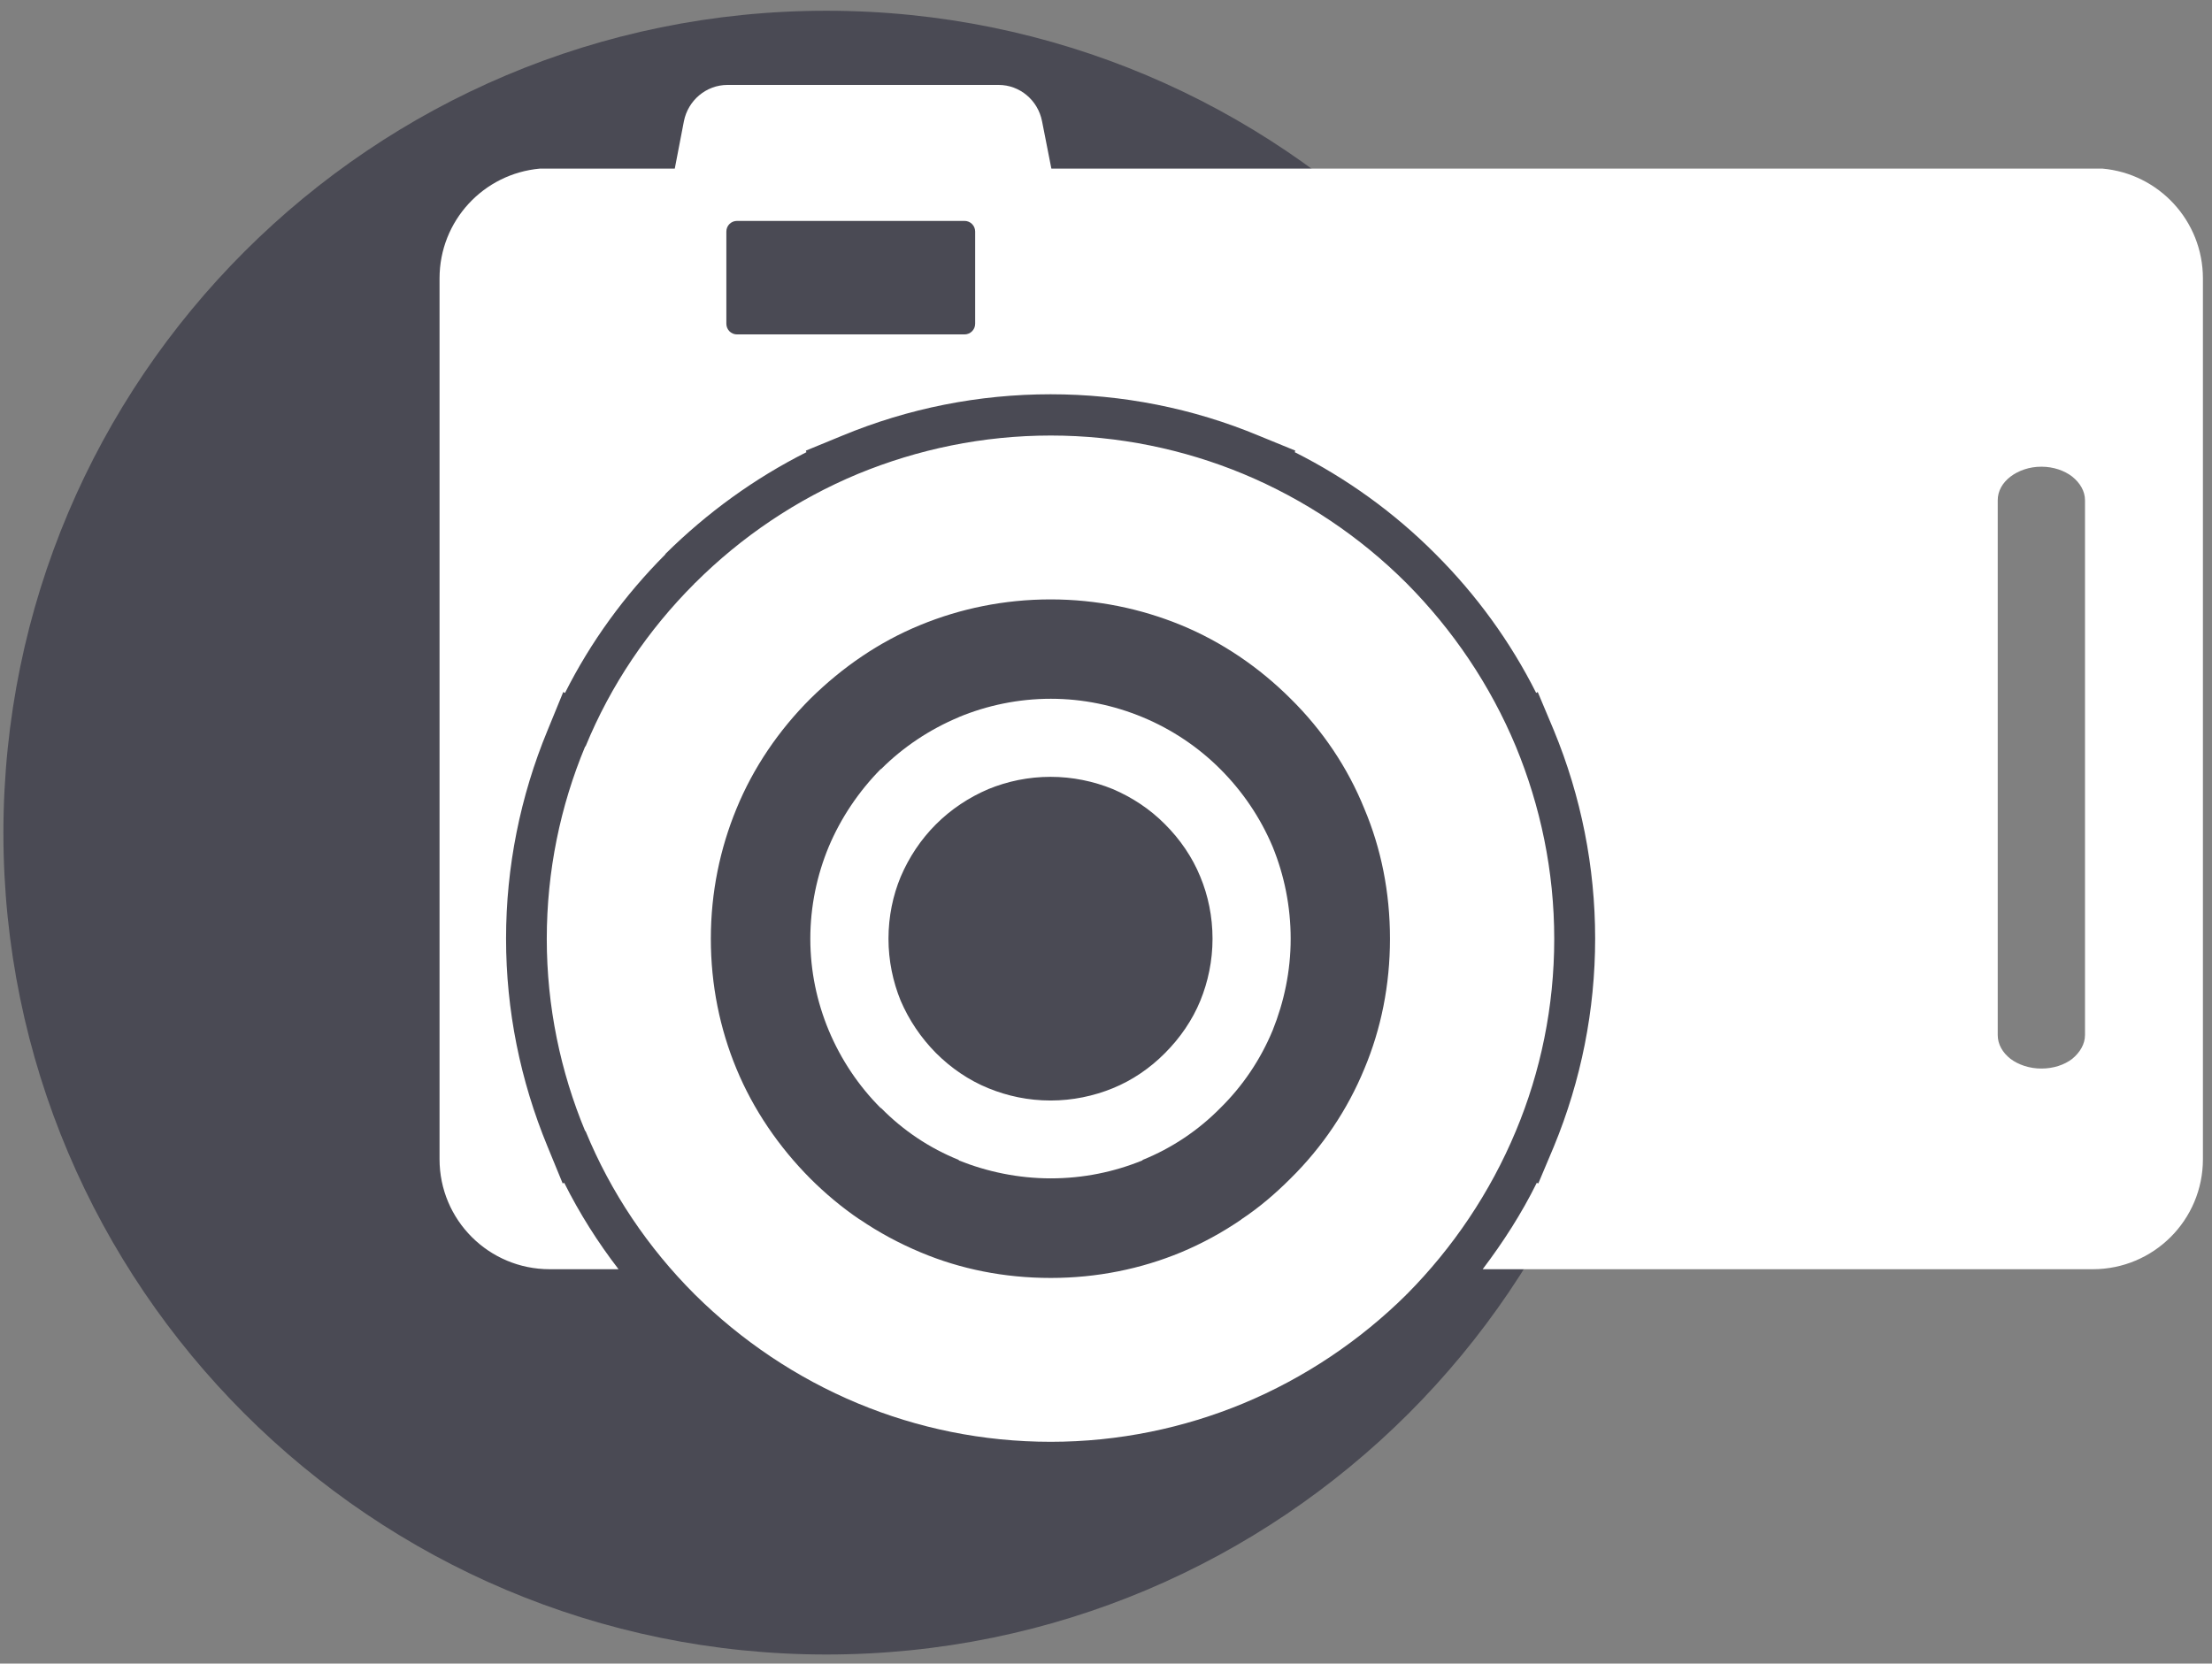 <svg width="113" height="85" viewBox="0 0 113 85" fill="none" xmlns="http://www.w3.org/2000/svg">
<rect x="0" y="0" width="113" height="85" fill="#808080" stroke="none"/>
<path fill-rule="evenodd" clip-rule="evenodd" d="M42.218 0.549C65.43 0.549 84.262 19.344 84.262 42.552C84.262 65.731 65.43 84.536 42.218 84.536C19.007 84.536 0.174 65.722 0.174 42.552C0.184 19.344 19.007 0.549 42.218 0.549Z" fill="#4A4A54"/>
<path fill-rule="evenodd" clip-rule="evenodd" d="M27.585 8.615C24.702 8.872 22.454 11.277 22.454 14.226V59.228C22.454 62.336 24.97 64.85 28.081 64.85H31.598C30.538 63.474 29.606 62 28.824 60.436L28.744 60.466L27.972 58.585C26.575 55.2 25.852 51.618 25.852 47.956C25.852 44.304 26.575 40.691 27.972 37.316L28.774 35.357L28.863 35.406C30.181 32.783 31.915 30.408 33.975 28.34L34.005 28.29C36.115 26.202 38.542 24.44 41.197 23.104L41.167 23.025L43.02 22.263C46.408 20.857 50.014 20.145 53.67 20.145C57.325 20.145 60.941 20.857 64.31 22.263L66.172 23.025L66.142 23.104C68.797 24.44 71.225 26.192 73.315 28.29L73.335 28.31C75.415 30.388 77.159 32.783 78.476 35.406L78.555 35.357L79.378 37.316C80.775 40.701 81.488 44.304 81.488 47.956C81.488 51.598 80.775 55.2 79.378 58.585L78.585 60.466L78.506 60.436C77.733 62 76.792 63.465 75.742 64.85H106.909C110.019 64.85 112.536 62.336 112.536 59.228V14.226C112.536 11.287 110.287 8.872 107.404 8.615H53.709L53.234 6.2C53.026 5.121 52.095 4.339 51.015 4.339H44.05H37.165C36.075 4.339 35.144 5.131 34.936 6.2L34.471 8.615H27.585ZM53.68 35.703C55.334 35.703 56.909 36.04 58.366 36.643C59.871 37.267 61.219 38.177 62.338 39.296C63.477 40.434 64.389 41.78 65.013 43.264C65.607 44.719 65.934 46.313 65.934 47.966C65.934 49.618 65.597 51.192 65.013 52.647C64.389 54.151 63.477 55.497 62.338 56.616C61.219 57.754 59.861 58.664 58.366 59.268V59.288C56.909 59.882 55.334 60.208 53.68 60.208C52.025 60.208 50.43 59.872 48.974 59.288L48.984 59.268C47.478 58.664 46.131 57.754 45.011 56.616H44.992C43.872 55.497 42.961 54.141 42.336 52.647C41.732 51.192 41.395 49.618 41.395 47.966C41.395 46.313 41.732 44.719 42.336 43.264C42.961 41.78 43.872 40.434 44.992 39.296H45.011C46.131 38.177 47.488 37.267 48.984 36.643H48.974C50.43 36.04 52.025 35.703 53.68 35.703ZM53.68 22.253C57.137 22.253 60.476 22.956 63.507 24.212C66.648 25.519 69.481 27.429 71.849 29.794L71.868 29.814C74.216 32.18 76.128 35 77.436 38.138C78.694 41.186 79.398 44.502 79.398 47.975C79.398 51.43 78.704 54.765 77.436 57.793C76.128 60.931 74.216 63.761 71.868 66.127H71.849V66.147C69.481 68.492 66.648 70.402 63.507 71.709C60.476 72.966 57.137 73.668 53.68 73.668C50.202 73.668 46.884 72.976 43.832 71.709C40.692 70.402 37.868 68.492 35.501 66.147L35.481 66.127C33.113 63.761 31.201 60.931 29.913 57.793H29.894C28.635 54.765 27.932 51.43 27.932 47.975C27.932 44.502 28.625 41.186 29.894 38.138H29.913C31.201 35 33.113 32.18 35.481 29.814V29.794H35.501C37.868 27.429 40.692 25.519 43.832 24.212C46.884 22.956 50.202 22.253 53.68 22.253ZM65.934 35.703C64.329 34.1 62.417 32.793 60.317 31.932C58.286 31.101 56.038 30.626 53.67 30.626C51.292 30.626 49.043 31.101 47.022 31.932C44.912 32.793 43.02 34.1 41.395 35.703C39.79 37.306 38.483 39.217 37.621 41.325C36.789 43.344 36.313 45.58 36.313 47.966C36.313 50.331 36.779 52.578 37.621 54.607C38.483 56.695 39.79 58.605 41.395 60.218C42.168 60.99 43.02 61.703 43.912 62.306H63.408C64.32 61.703 65.152 60.99 65.924 60.218C67.549 58.615 68.837 56.705 69.699 54.607C70.551 52.578 71.007 50.331 71.007 47.966C71.007 45.58 70.551 43.344 69.699 41.325C68.847 39.217 67.559 37.306 65.934 35.703ZM43.922 62.306C44.892 62.97 45.943 63.534 47.032 63.989C49.053 64.84 51.292 65.296 53.68 65.296C56.047 65.296 58.296 64.83 60.327 63.989C61.417 63.534 62.447 62.97 63.418 62.306H53.68H43.922ZM59.515 42.116C58.752 41.344 57.84 40.741 56.84 40.315C55.869 39.919 54.789 39.692 53.67 39.692C52.531 39.692 51.471 39.919 50.5 40.315C49.499 40.741 48.588 41.344 47.815 42.116C47.042 42.888 46.438 43.799 46.012 44.798C45.616 45.749 45.388 46.827 45.388 47.966C45.388 49.084 45.616 50.163 46.012 51.133C46.438 52.122 47.042 53.023 47.815 53.805C48.588 54.577 49.499 55.2 50.5 55.606C51.471 56.002 52.531 56.23 53.67 56.23C54.789 56.23 55.869 56.002 56.84 55.606C57.84 55.2 58.752 54.577 59.515 53.805C60.287 53.033 60.912 52.122 61.318 51.133C61.714 50.163 61.942 49.084 61.942 47.966C61.942 46.827 61.714 45.749 61.318 44.798C60.912 43.799 60.287 42.888 59.515 42.116ZM37.651 11.287H49.271C49.578 11.287 49.816 11.534 49.816 11.831V16.542C49.816 16.849 49.568 17.087 49.271 17.087H37.651C37.343 17.087 37.106 16.839 37.106 16.542V11.831C37.106 11.524 37.353 11.287 37.651 11.287ZM104.273 23.846H104.293C104.898 23.846 105.462 24.044 105.859 24.351C106.255 24.668 106.512 25.093 106.512 25.558V52.885C106.512 53.35 106.255 53.775 105.859 54.102C105.462 54.409 104.898 54.597 104.293 54.597H104.273C103.669 54.597 103.104 54.399 102.708 54.102C102.302 53.785 102.054 53.359 102.054 52.885V25.558C102.054 25.093 102.292 24.668 102.708 24.351C103.114 24.044 103.669 23.846 104.273 23.846Z" fill="white"/>
</svg>
